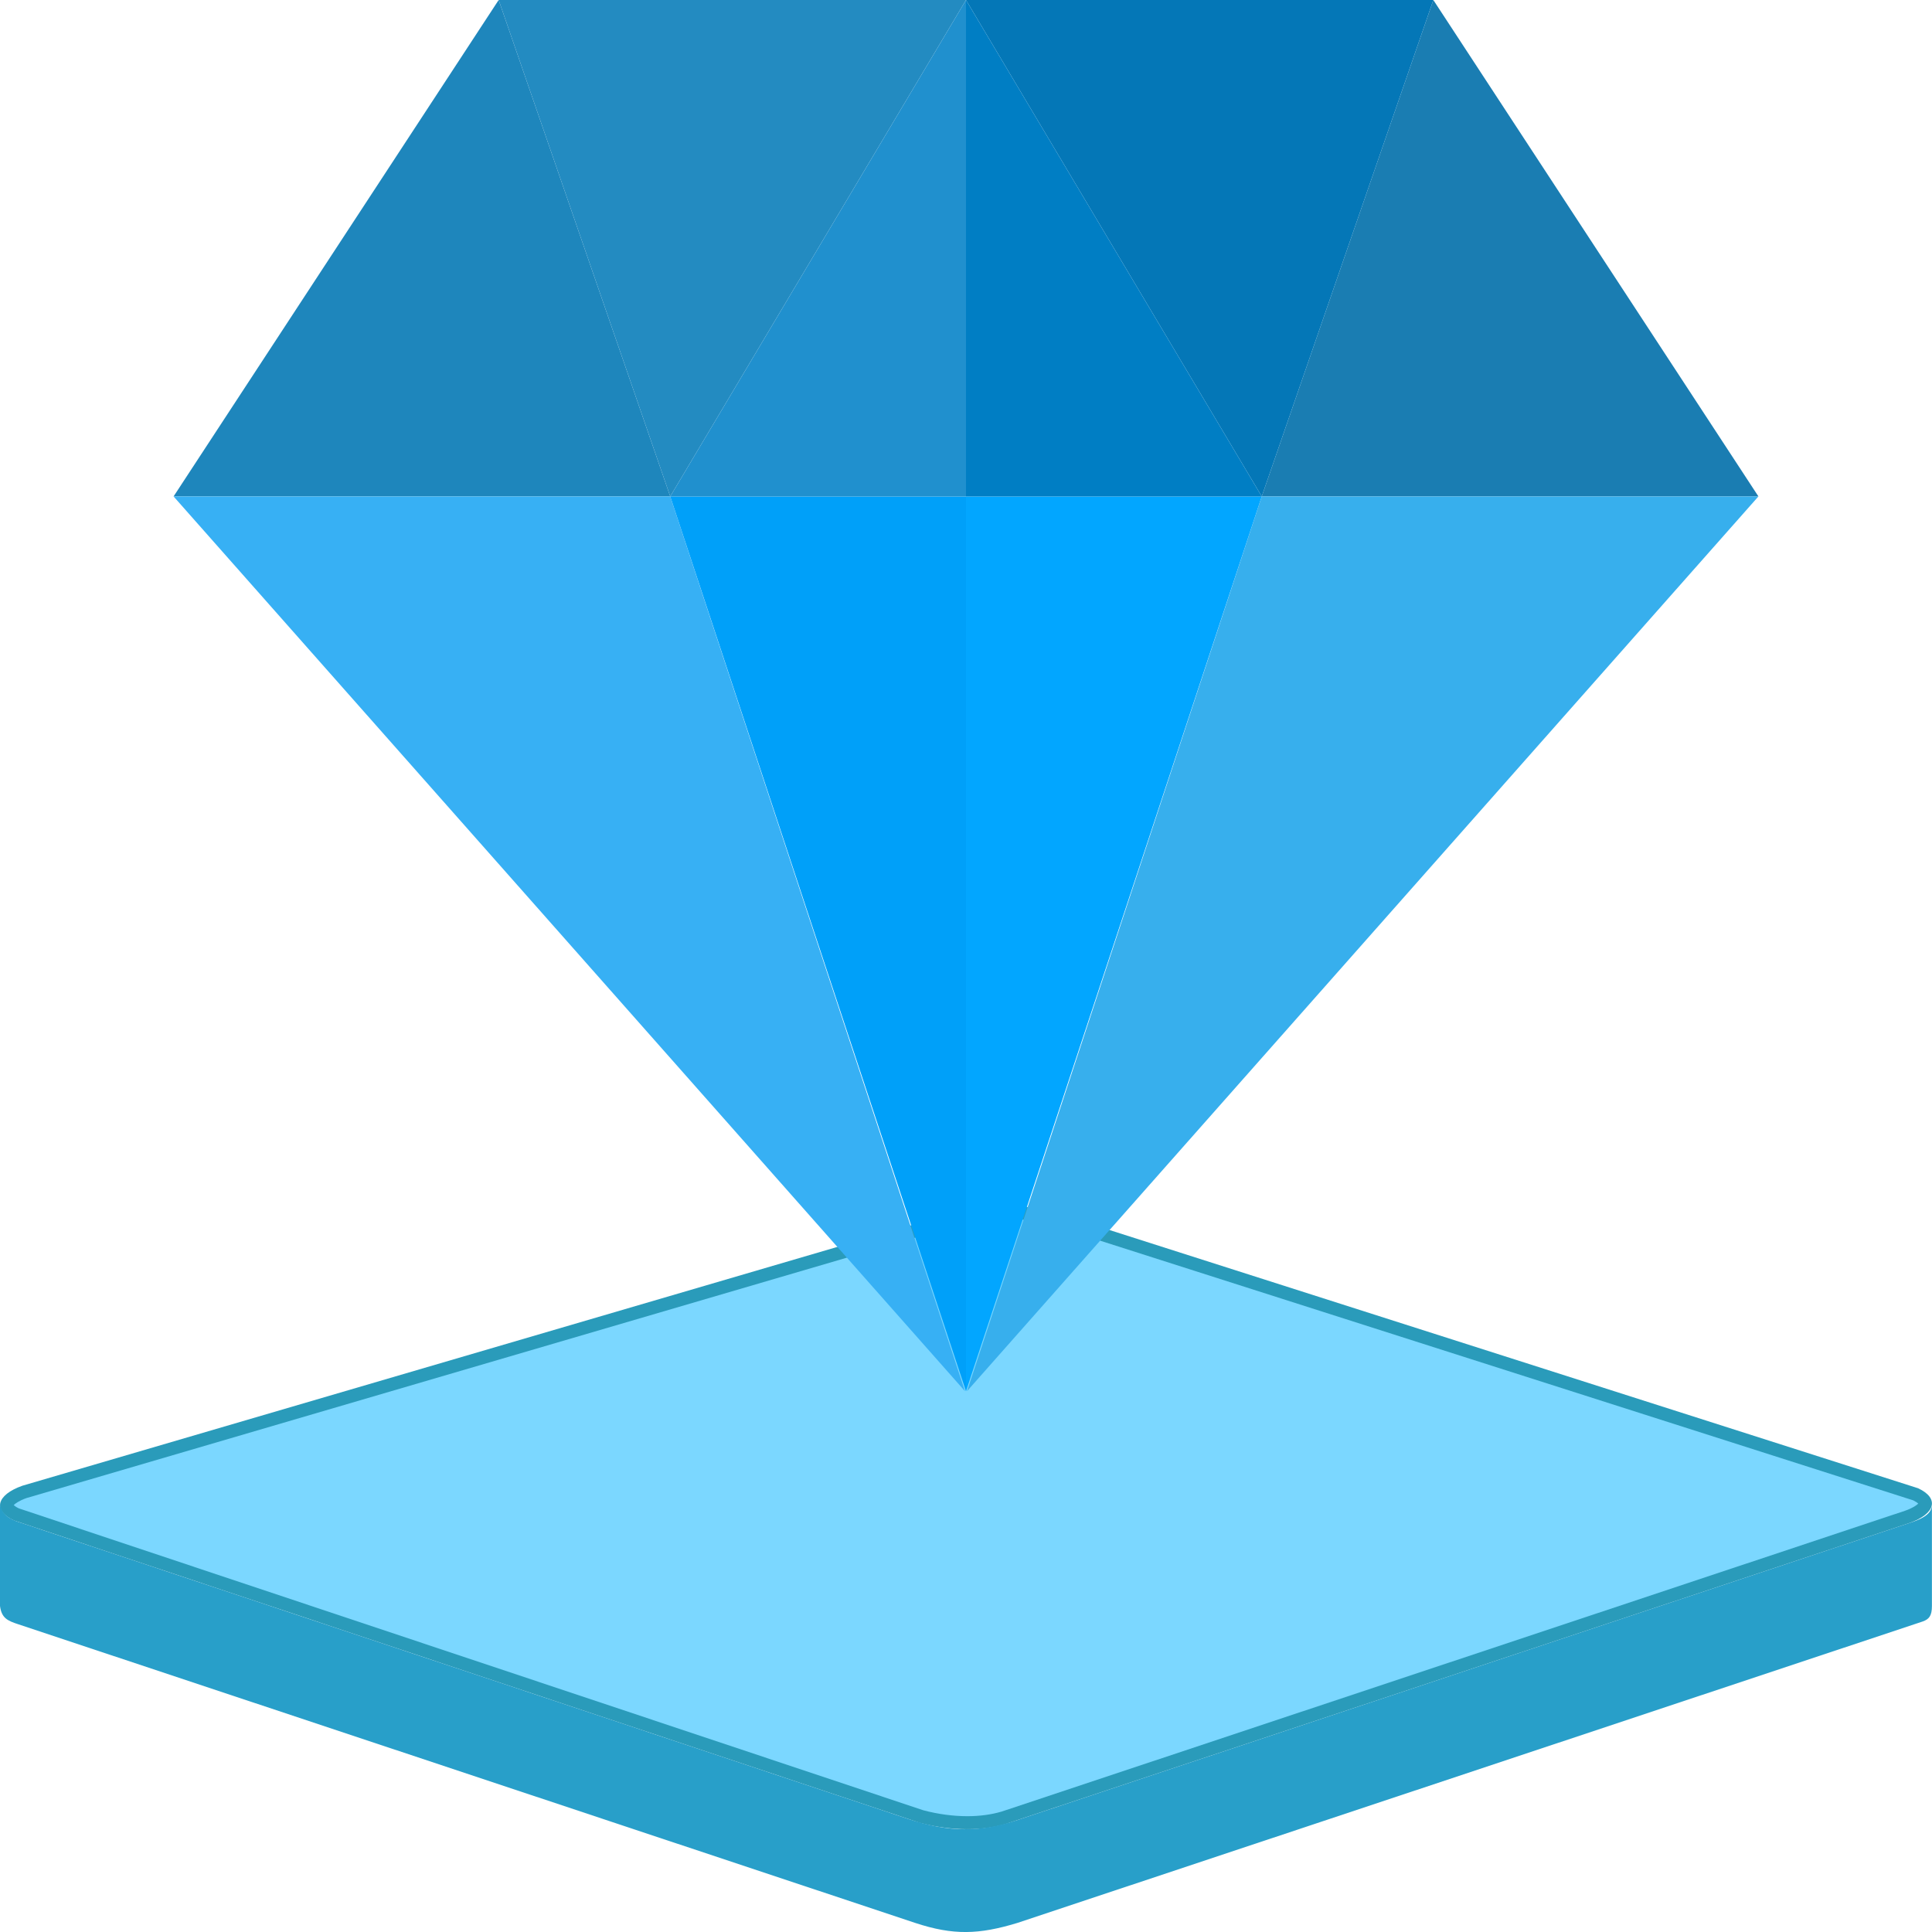 <?xml version="1.0" encoding="UTF-8"?> <svg xmlns="http://www.w3.org/2000/svg" xmlns:xlink="http://www.w3.org/1999/xlink" version="1.1" id="Layer_1" x="0px" y="0px" viewBox="0 0 512 512" overflow="visible" xml:space="preserve"> <g> <path fill="#2A9BBA" d="M266.48,483.38c-7.73,2.28-16.23,1.42-22.78-0.34L3.69,402.93c-5.67-2.63-4.66-6.75,2.25-9.2L255.5,320.6 c7.2-1.74,16.81-1.21,22.78,0.34l230.03,73.46c5.67,2.63,4.66,6.75-2.25,9.2L266.48,483.38z"></path> <path fill="#7BD7FF" d="M256.34,481.31c-3.75,0-7.78-0.54-11.65-1.57L4.98,399.73c-0.7-0.34-1.12-0.65-1.35-0.86 c0.4-0.41,1.39-1.15,3.37-1.86l249.39-73.08c2.66-0.63,5.91-0.97,9.39-0.97c4.14,0,8.34,0.47,11.54,1.29l229.71,73.36 c0.68,0.34,1.1,0.64,1.33,0.85c-0.4,0.42-1.42,1.17-3.46,1.89l-239.47,79.74C262.69,480.9,259.62,481.31,256.34,481.31z"></path> <path fill="#289FC9" d="M0,397.85v27.75c0.42,3.24,2,3.92,4.94,4.88l237.65,79.13c10.06,3.31,16.84,3.08,26.98,0l239.96-79.9 c1.68-0.59,2.45-1.49,2.45-4.11v-27.75c0.24,2.5-0.79,4.1-5.92,5.75l-236.18,78.65c-10.27,3.43-18.38,3.38-29.3-0.25L5.68,403.6 C1.86,402.45,0,400.88,0,397.85z"></path> </g> <g> <g> <polygon fill="#1E86BC" points="132.15,0 46,131.56 177.62,131.56 "></polygon> <polygon fill="#37B0F4" points="255.74,368.69 177.62,131.56 46,131.56 "></polygon> <polygon fill="#238BC1" points="132.15,0 256,0 177.62,131.56 "></polygon> <polygon fill="#00A0F9" points="256,368.69 256,131.56 177.62,131.56 "></polygon> <polygon fill="#2090CE" points="256,0 256,131.56 177.62,131.56 "></polygon> </g> <g> <polygon fill="#1A7DB2" points="379.85,0 466,131.56 334.38,131.56 "></polygon> <polygon fill="#37AFED" points="256.26,368.69 334.38,131.56 466,131.56 "></polygon> <polygon fill="#0477B7" points="379.85,0 256,0 334.38,131.56 "></polygon> <polygon fill="#02A6FF" points="256,368.69 256,131.56 334.38,131.56 "></polygon> <polygon fill="#007EC4" points="256,0 256,131.56 334.38,131.56 "></polygon> </g> </g> </svg> 